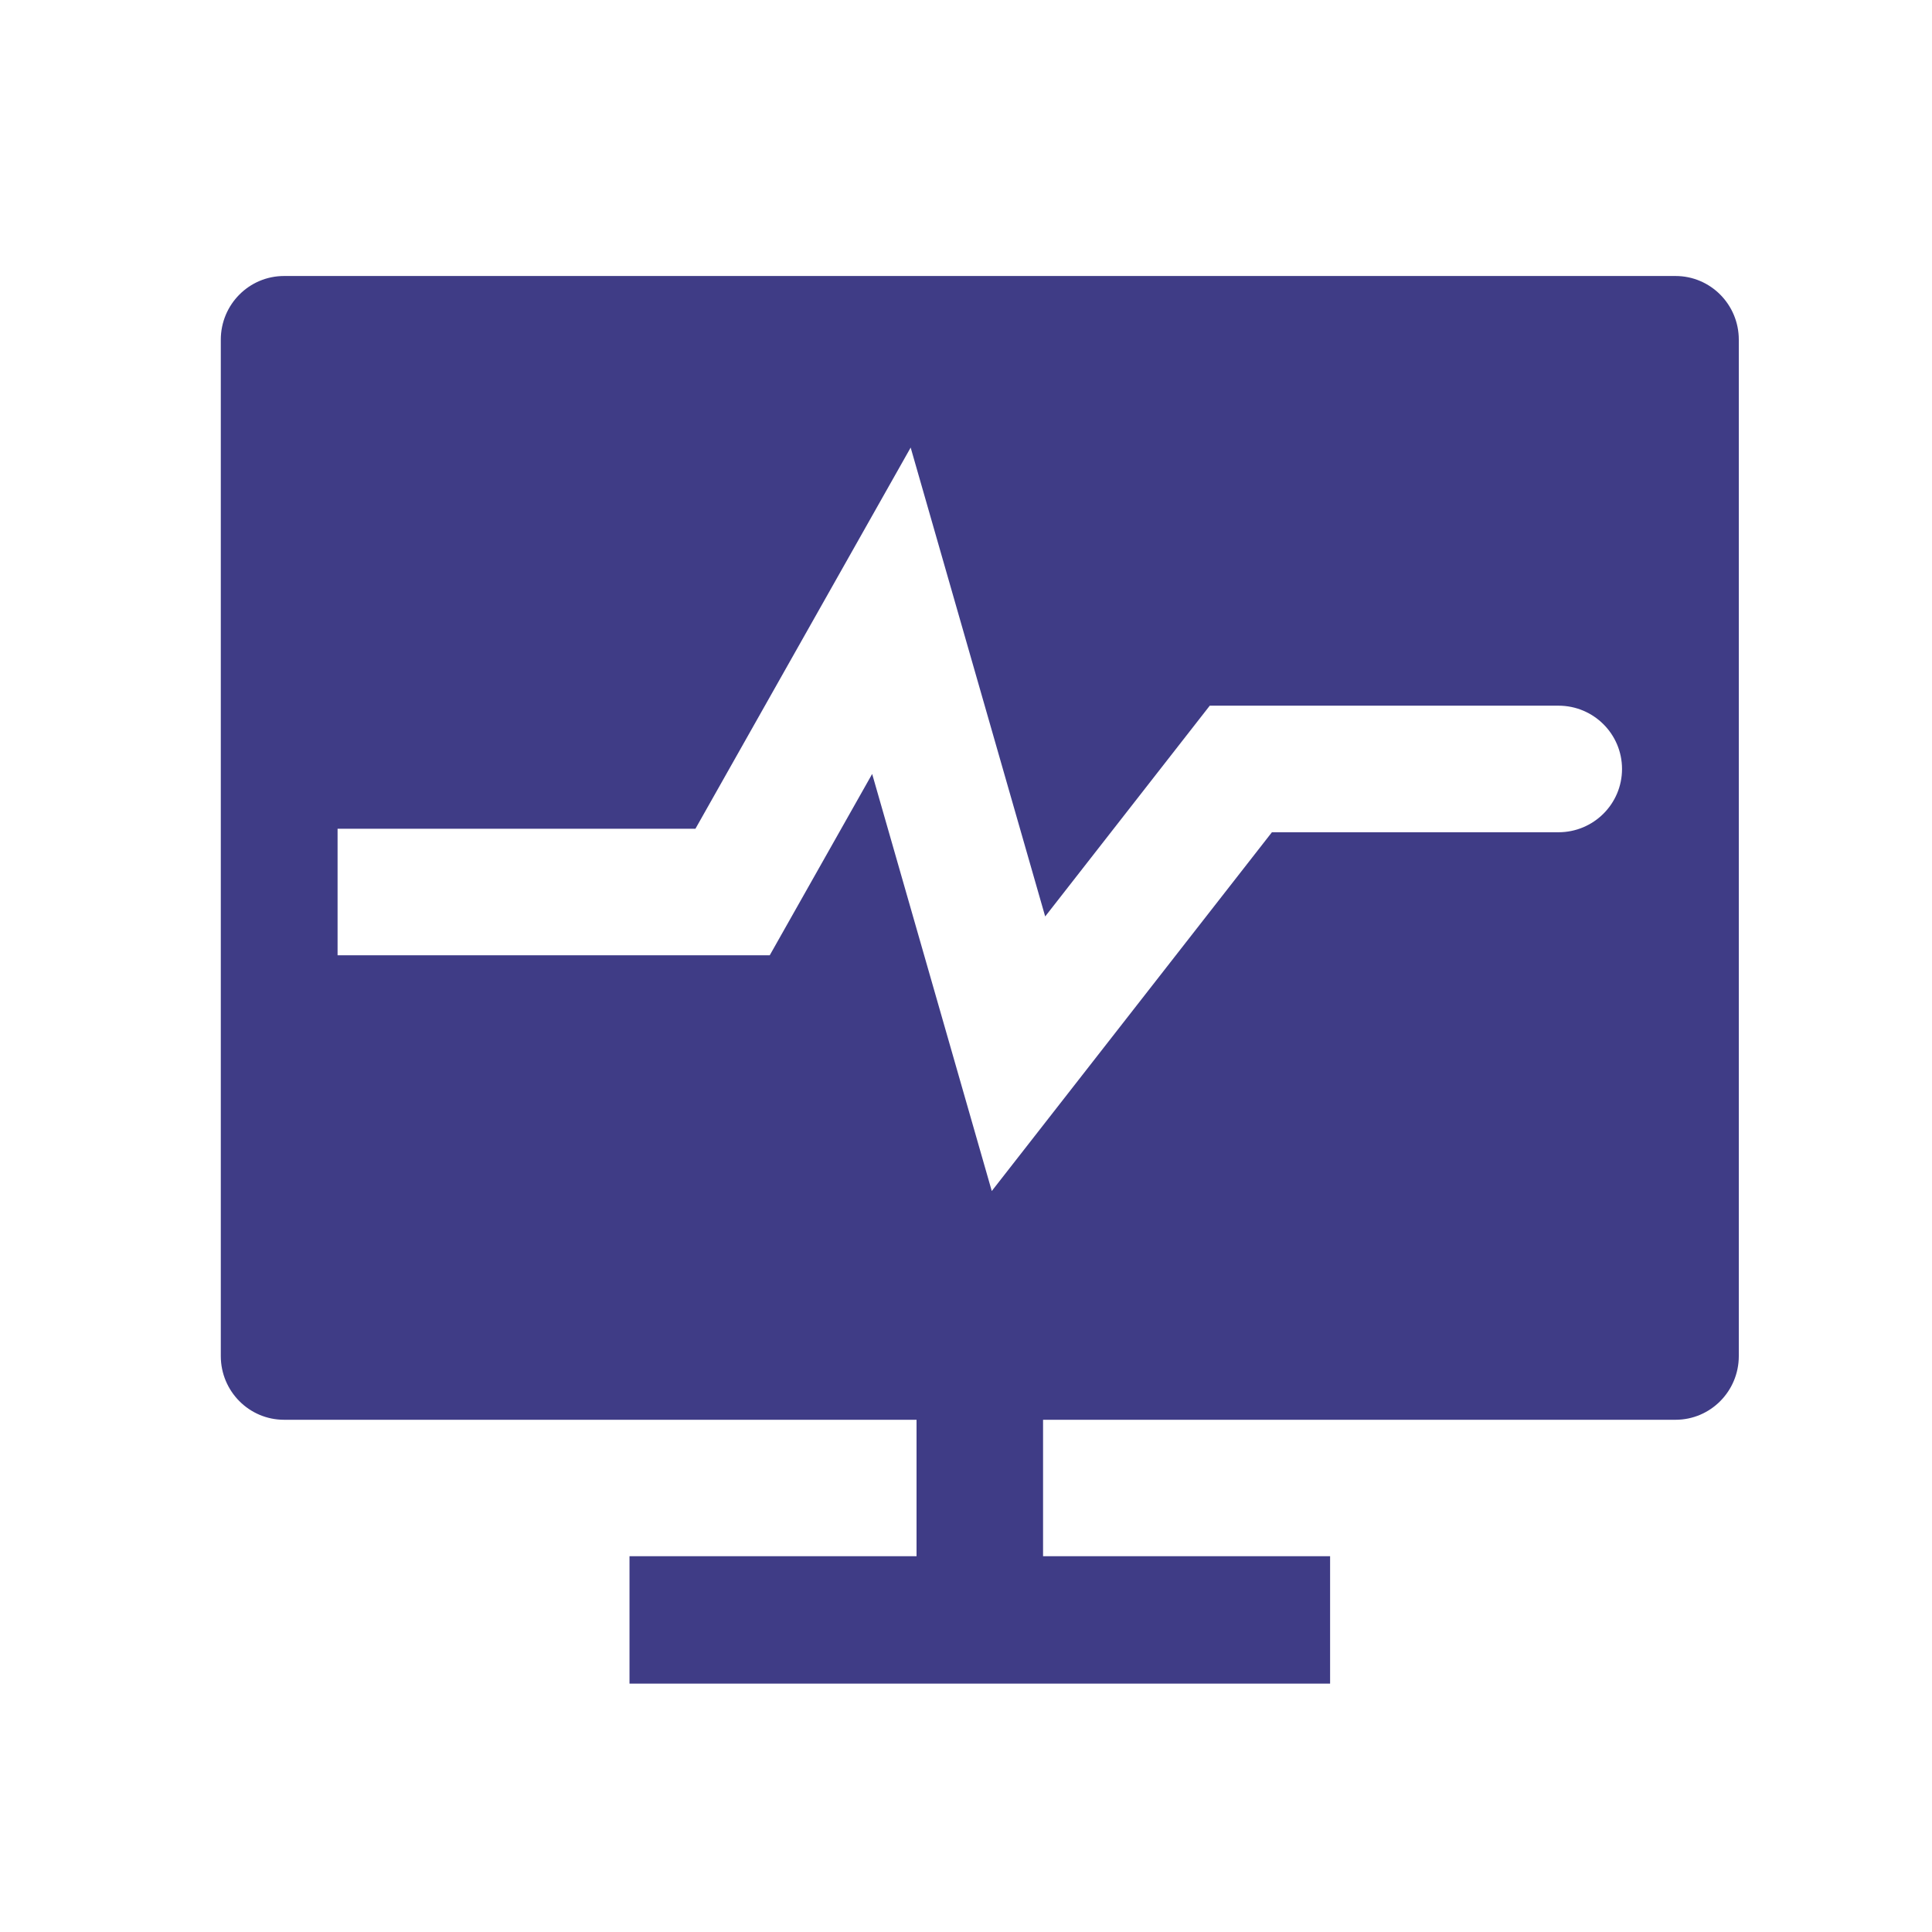 <svg width="70" height="70" viewBox="0 0 70 70" fill="none" xmlns="http://www.w3.org/2000/svg">
<path fill-rule="evenodd" clip-rule="evenodd" d="M10.292 10C9.026 10 8 11.033 8 12.307V49.133C8 50.407 9.026 51.441 10.292 51.441H33.208V56.385H22.808V61H48.192V56.385H37.792V51.441H60.708C61.974 51.441 63 50.407 63 49.133V12.307C63 11.033 61.974 10 60.708 10H10.292ZM32.995 16.216L25.197 30.027H12.231V34.612H27.889L31.6 28.042L35.934 43.153L46.084 30.154H56.467C57.739 30.154 58.769 29.127 58.769 27.861C58.769 26.595 57.739 25.568 56.467 25.568H43.832L37.869 33.205L32.995 16.216Z" fill="#3F3C86"/>
</svg>
